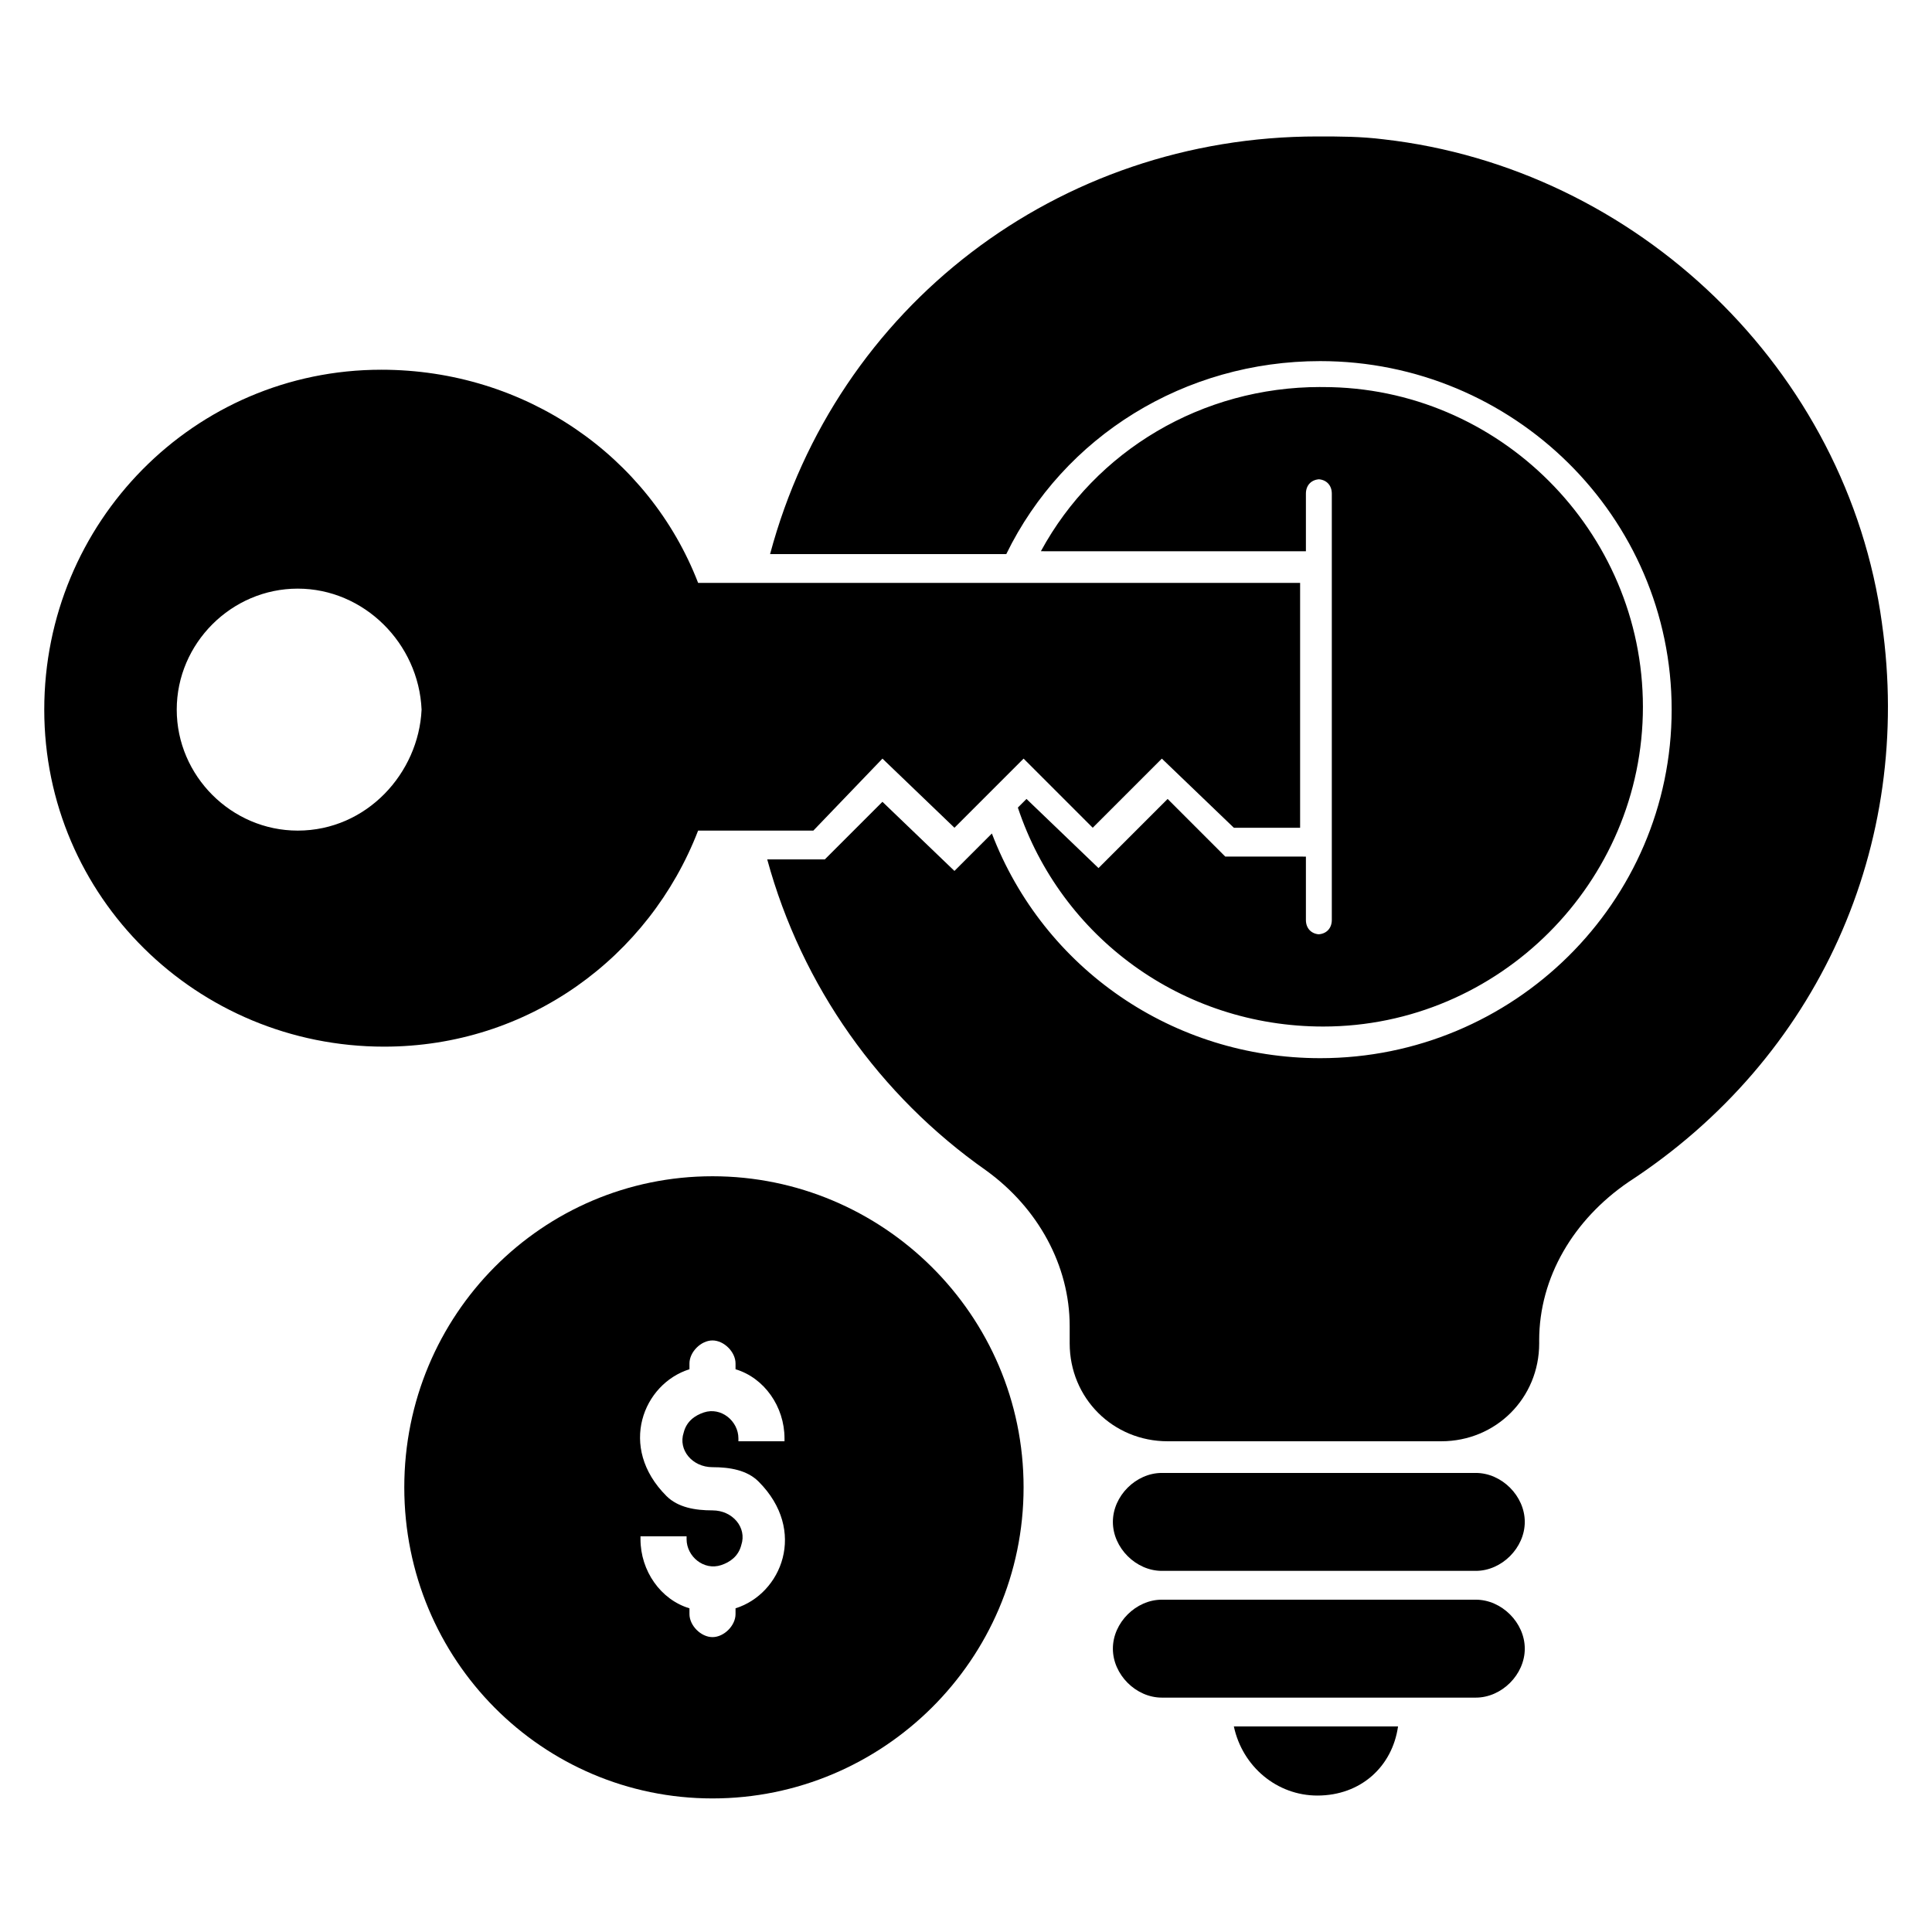 <?xml version="1.0" encoding="UTF-8"?>
<!-- Uploaded to: SVG Repo, www.svgrepo.com, Generator: SVG Repo Mixer Tools -->
<svg fill="#000000" width="800px" height="800px" version="1.1" viewBox="144 144 512 512" xmlns="http://www.w3.org/2000/svg">
 <g>
  <path d="m493.12 619.84c-10.688 0-19.848-7.633-22.137-18.32h43.512c-1.527 10.688-9.922 18.32-21.375 18.32zm-54.195-72.52c0-6.871 6.106-12.977 12.977-12.977h83.203c6.871 0 12.977 6.106 12.977 12.977 0 6.871-6.106 12.977-12.977 12.977h-83.203c-6.871 0-12.977-6.106-12.977-12.977zm96.18 46.566h-83.203c-6.871 0-12.977-6.106-12.977-12.977 0-6.871 6.106-12.977 12.977-12.977h83.203c6.871 0 12.977 6.106 12.977 12.977 0.004 6.867-6.106 12.977-12.977 12.977z"/>
  <path d="m329.01 298.47c-12.977-33.586-45.801-56.488-83.969-56.488-49.617 0-89.312 40.457-89.312 90.078 0 49.617 40.457 89.312 90.074 89.312 38.168 0 70.227-23.664 83.203-57.25h30.535l18.32-19.082 19.082 18.32 18.32-18.32 18.32 18.32 18.32-18.32 19.082 18.32h17.559v-64.883zm-106.11 65.648c-17.559 0-32.062-14.504-32.062-32.062s14.504-32.062 32.062-32.062 32.062 14.504 32.824 32.062c-0.766 16.797-14.504 32.062-32.824 32.062z"/>
  <path d="m493.89 246.57c-31.297 0-59.543 16.793-74.043 43.512h69.465v-15.266c0-2.289 1.527-3.816 3.816-3.816 2.289 0 3.816 1.527 3.816 3.816v112.98c0 2.289-1.527 3.816-3.816 3.816-2.289 0-3.816-1.527-3.816-3.816v-16.793h-20.609l-15.266-15.266-18.32 18.32-19.082-18.32-2.289 2.289c11.449 34.352 43.512 58.016 80.914 58.016 46.562 0 84.73-38.168 84.73-84.73-0.004-46.57-38.938-84.738-85.5-84.738zm0 0c-31.297 0-59.543 16.793-74.043 43.512h69.465v-15.266c0-2.289 1.527-3.816 3.816-3.816 2.289 0 3.816 1.527 3.816 3.816v112.98c0 2.289-1.527 3.816-3.816 3.816-2.289 0-3.816-1.527-3.816-3.816v-16.793h-20.609l-15.266-15.266-18.32 18.32-19.082-18.32-2.289 2.289c11.449 34.352 43.512 58.016 80.914 58.016 46.562 0 84.73-38.168 84.73-84.73-0.004-46.57-38.938-84.738-85.5-84.738zm0 0c-31.297 0-59.543 16.793-74.043 43.512h69.465v-15.266c0-2.289 1.527-3.816 3.816-3.816 2.289 0 3.816 1.527 3.816 3.816v112.98c0 2.289-1.527 3.816-3.816 3.816-2.289 0-3.816-1.527-3.816-3.816v-16.793h-20.609l-15.266-15.266-18.32 18.32-19.082-18.32-2.289 2.289c11.449 34.352 43.512 58.016 80.914 58.016 46.562 0 84.73-38.168 84.73-84.73-0.004-46.57-38.938-84.738-85.5-84.738zm148.85 62.594c-9.16-67.176-64.883-120.61-132.06-128.24-6.106-0.762-11.449-0.762-17.559-0.762-68.703 0-127.48 45.039-145.04 110.68h62.594c15.266-31.297 47.328-51.145 83.203-51.145 51.145 0 93.129 41.223 93.129 92.363 0.004 51.145-41.98 92.367-93.125 92.367-38.93 0-73.281-23.664-87.023-59.543l-9.922 9.922-19.082-18.32-15.266 15.266h-15.266c9.16 33.586 29.77 62.594 58.016 82.441 13.742 9.922 22.137 25.191 22.137 41.223v4.582c0 14.504 11.449 25.953 25.953 25.953h72.52c14.504 0 25.953-11.449 25.953-25.953l-0.004-0.762c0-16.793 9.16-32.062 23.664-41.984 50.379-32.824 75.57-89.312 67.172-148.09zm-174.04 61.832-15.266-15.266-18.32 18.32-19.082-18.32-2.289 2.289c11.449 34.352 43.512 58.016 80.914 58.016 46.562 0 84.73-38.168 84.73-84.73s-38.168-84.73-84.73-84.73c-31.297 0-59.543 16.793-74.043 43.512h69.465v-15.266c0-2.289 1.527-3.816 3.816-3.816 2.289 0 3.816 1.527 3.816 3.816v112.98c0 2.289-1.527 3.816-3.816 3.816-2.289 0-3.816-1.527-3.816-3.816v-16.793zm25.191-124.43c-31.297 0-59.543 16.793-74.043 43.512h69.465v-15.266c0-2.289 1.527-3.816 3.816-3.816 2.289 0 3.816 1.527 3.816 3.816v112.98c0 2.289-1.527 3.816-3.816 3.816-2.289 0-3.816-1.527-3.816-3.816v-16.793h-20.609l-15.266-15.266-18.32 18.32-19.082-18.32-2.289 2.289c11.449 34.352 43.512 58.016 80.914 58.016 46.562 0 84.73-38.168 84.73-84.73-0.004-46.57-38.938-84.738-85.5-84.738zm0 0c-31.297 0-59.543 16.793-74.043 43.512h69.465v-15.266c0-2.289 1.527-3.816 3.816-3.816 2.289 0 3.816 1.527 3.816 3.816v112.98c0 2.289-1.527 3.816-3.816 3.816-2.289 0-3.816-1.527-3.816-3.816v-16.793h-20.609l-15.266-15.266-18.32 18.32-19.082-18.32-2.289 2.289c11.449 34.352 43.512 58.016 80.914 58.016 46.562 0 84.73-38.168 84.73-84.73-0.004-46.57-38.938-84.738-85.5-84.738zm0 0c-31.297 0-59.543 16.793-74.043 43.512h69.465v-15.266c0-2.289 1.527-3.816 3.816-3.816 2.289 0 3.816 1.527 3.816 3.816v112.98c0 2.289-1.527 3.816-3.816 3.816-2.289 0-3.816-1.527-3.816-3.816v-16.793h-20.609l-15.266-15.266-18.32 18.32-19.082-18.32-2.289 2.289c11.449 34.352 43.512 58.016 80.914 58.016 46.562 0 84.73-38.168 84.73-84.73-0.004-46.57-38.938-84.738-85.5-84.738z"/>
  <path d="m332.82 455.72c-45.039 0-81.68 36.641-81.68 82.441 0 45.801 36.641 82.441 81.68 82.441 45.039 0 82.441-36.641 82.441-82.441 0-45.801-37.402-82.441-82.441-82.441zm19.082 70.227h-12.215v-0.762c0-4.582-4.582-8.398-9.16-6.871-2.289 0.762-4.582 2.289-5.344 5.344-1.527 4.582 2.289 9.16 7.633 9.16 4.582 0 9.16 0.762 12.215 3.816 12.977 12.977 6.106 29.77-6.106 33.586v1.527c0 3.055-3.055 6.106-6.106 6.106-3.055 0-6.106-3.055-6.106-6.106v-1.527c-7.633-2.289-12.977-9.922-12.977-18.32v-0.762h12.215v0.762c0 4.582 4.582 8.398 9.16 6.871 2.289-0.762 4.582-2.289 5.344-5.344 1.527-4.582-2.289-9.16-7.633-9.16-4.582 0-9.16-0.762-12.215-3.816-12.977-12.977-6.106-29.77 6.106-33.586v-1.527c0-3.055 3.055-6.106 6.106-6.106 3.055 0 6.106 3.055 6.106 6.106v1.527c7.633 2.289 12.977 9.922 12.977 18.32z"/>
 </g>
</svg>